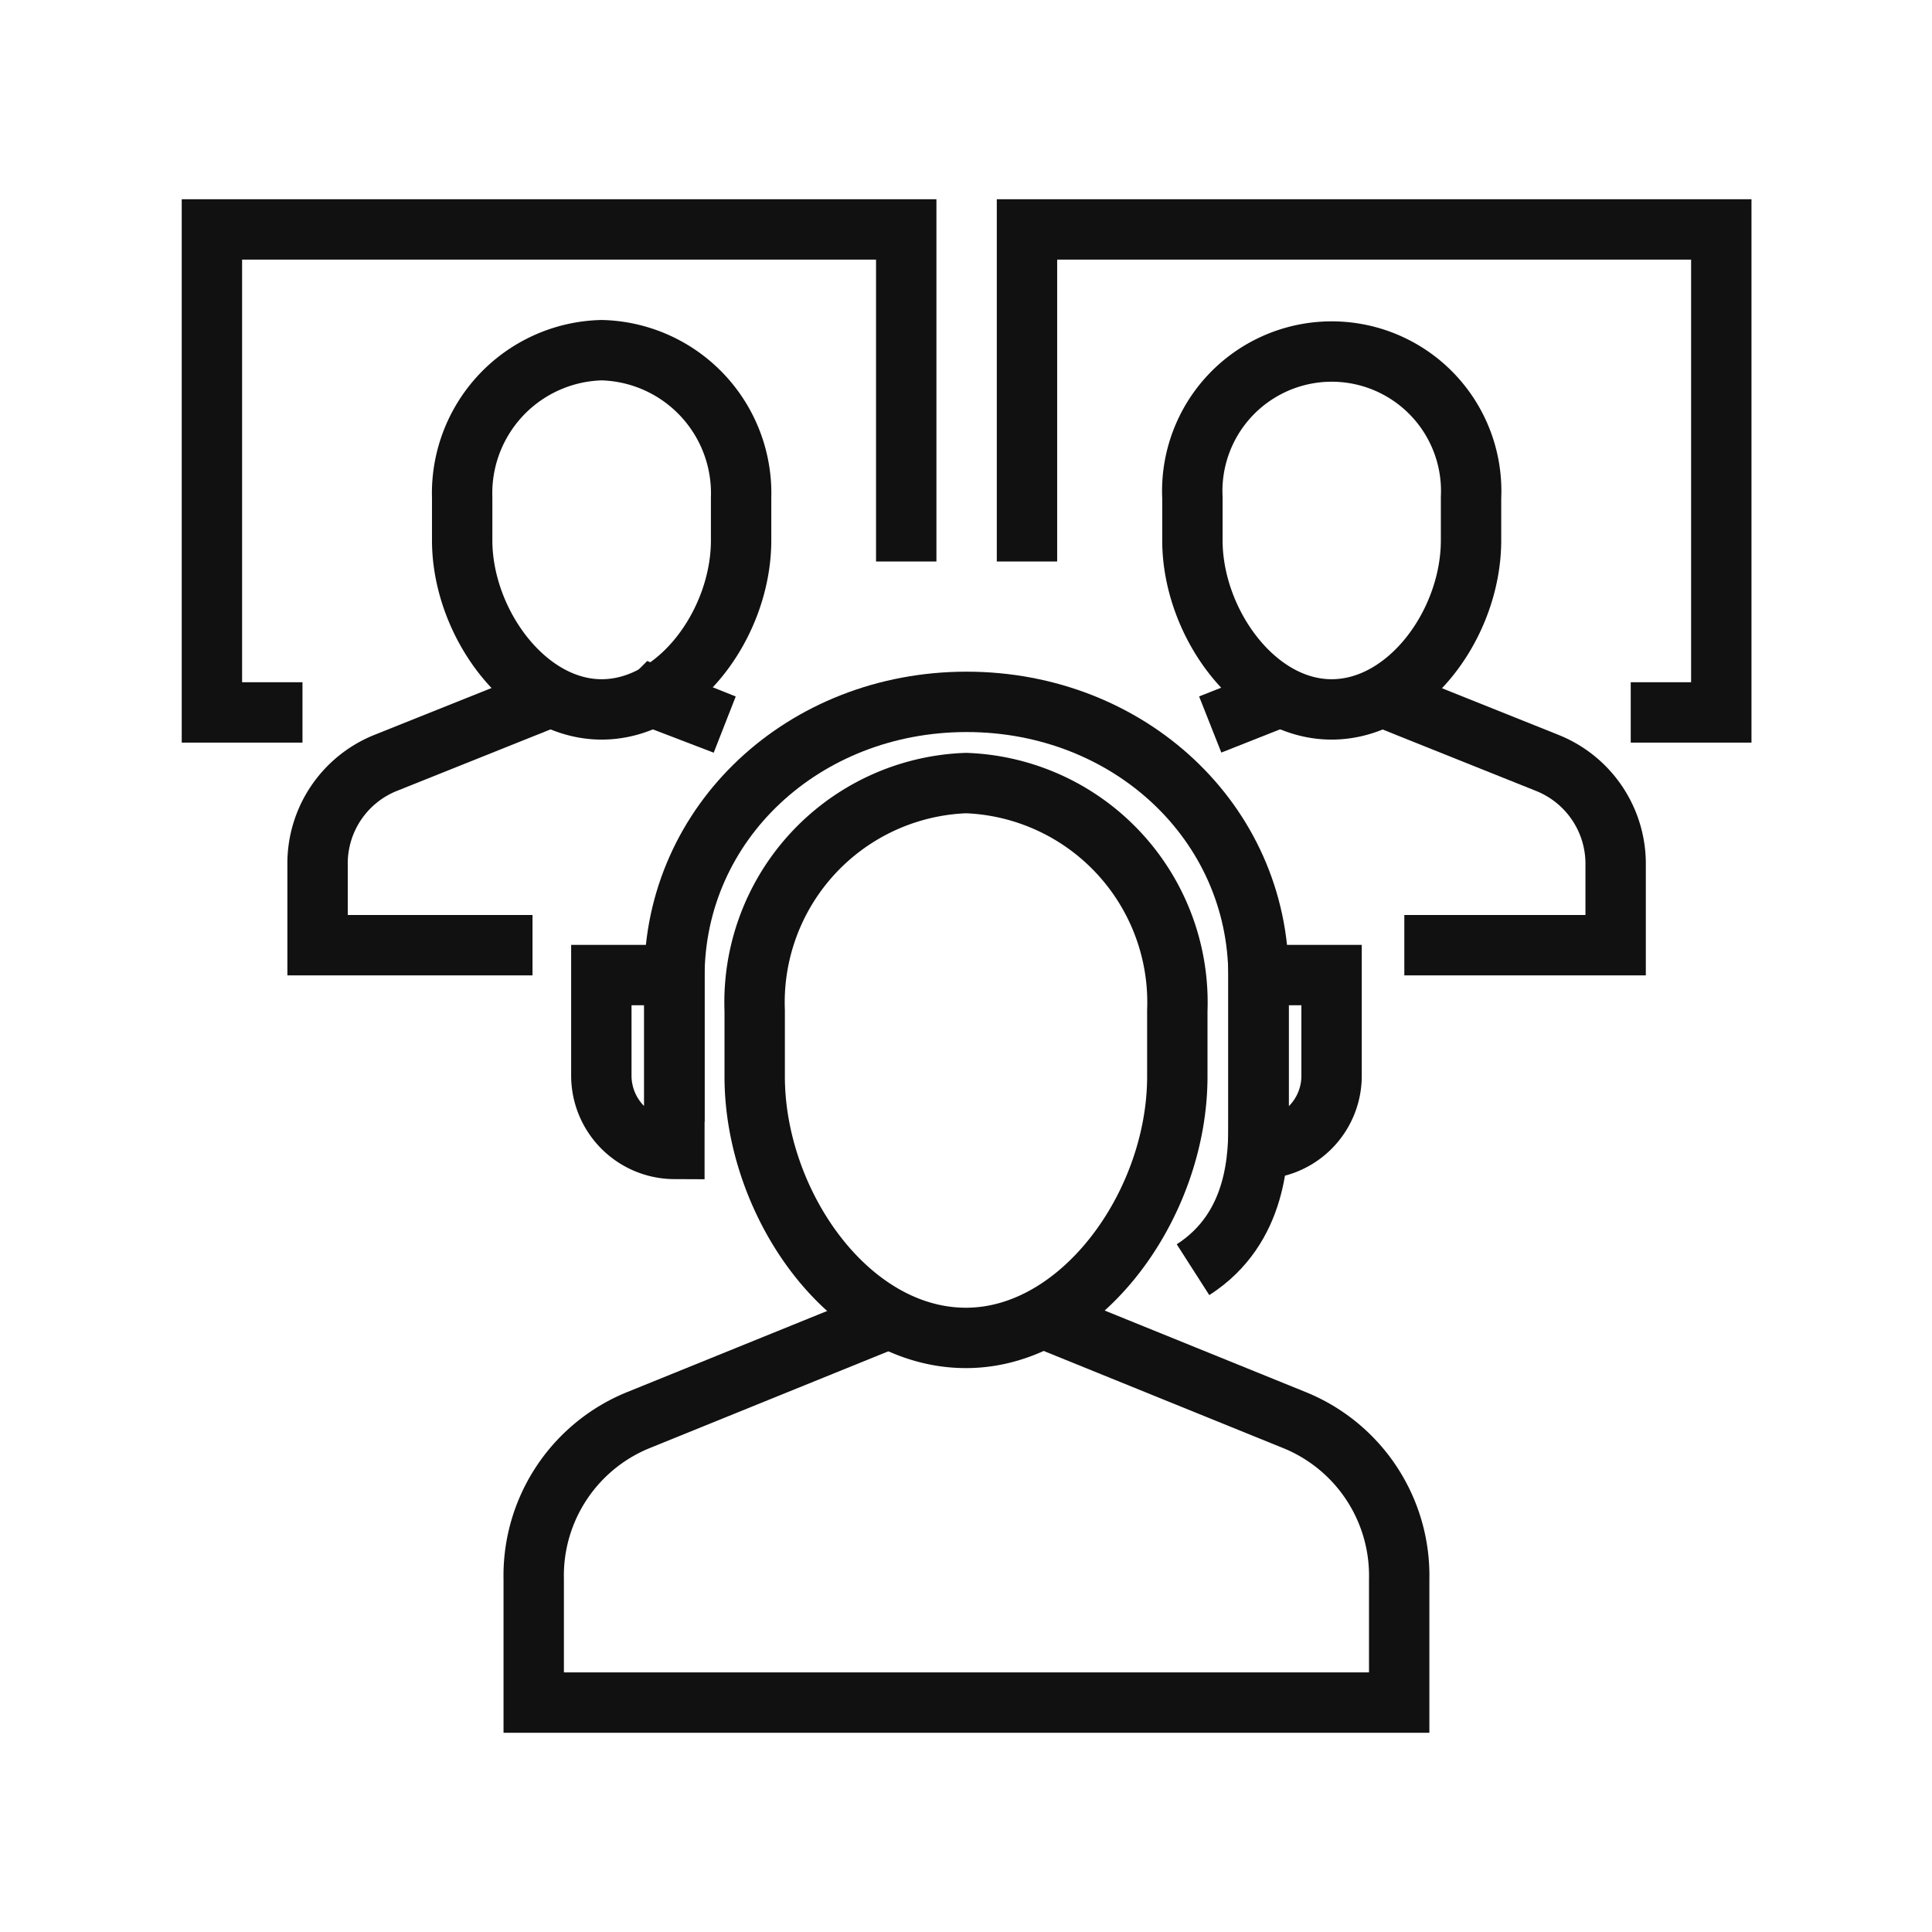 <svg id="network_operations_center" data-name="network operations center" xmlns="http://www.w3.org/2000/svg" viewBox="0 0 64 64"><defs><style>.cls-1{fill:none;stroke:#111;stroke-miterlimit:10;stroke-width:2px;}</style></defs><path class="cls-1" d="M22.34,37.16v-4.8c0-5.12,4.29-9.11,9.68-9.11s9.67,4,9.67,9.11v4.8c0,1.05,0,3.51-2.17,4.9"/><path class="cls-1" d="M45.83,23.1l5.42,2.17a3.6,3.6,0,0,1,2.27,3.4v2.64h-7"/><path class="cls-1" d="M40.09,24l2.3-.91-2.3.91Z"/><path class="cls-1" d="M39.5,17.9V16.48a4.62,4.62,0,1,1,9.23,0V17.9c0,2.74-2.08,5.6-4.62,5.6s-4.61-2.9-4.61-5.6Z"/><path class="cls-1" d="M17.64,31.31H10.52V28.67a3.59,3.59,0,0,1,2.26-3.4L18.2,23.1"/><path class="cls-1" d="M21.65,23.1,24,24l-2.32-.93Z"/><path class="cls-1" d="M15.31,17.9V16.48a4.74,4.74,0,0,1,4.62-4.88,4.74,4.74,0,0,1,4.62,4.88V17.9c0,2.74-2.09,5.6-4.62,5.6s-4.62-2.9-4.62-5.6Z"/><path class="cls-1" d="M19.92,32.3h2.42v5.76a2.43,2.43,0,0,1-2.42-2.42V32.3Z"/><path class="cls-1" d="M41.69,32.3h2.42v3.34a2.42,2.42,0,0,1-2.42,2.42V32.3Z"/><path class="cls-1" d="M34.64,43.7l8.26,3.35a5.56,5.56,0,0,1,3.45,5.26V56.4H17.68V52.31a5.56,5.56,0,0,1,3.45-5.26l8.26-3.35"/><path class="cls-1" d="M32,44.32c-3.91,0-7-4.48-7-8.66V33.48a7.27,7.27,0,0,1,7-7.54,7.27,7.27,0,0,1,7,7.54v2.18c0,4.24-3.18,8.66-7,8.66Z"/><polyline class="cls-1" points="10.02 23.6 7.02 23.6 7.02 7.6 30.02 7.6 30.02 18.6"/><polyline class="cls-1" points="54.02 23.6 57.02 23.6 57.02 7.6 34.02 7.6 34.02 18.6"/></svg>
